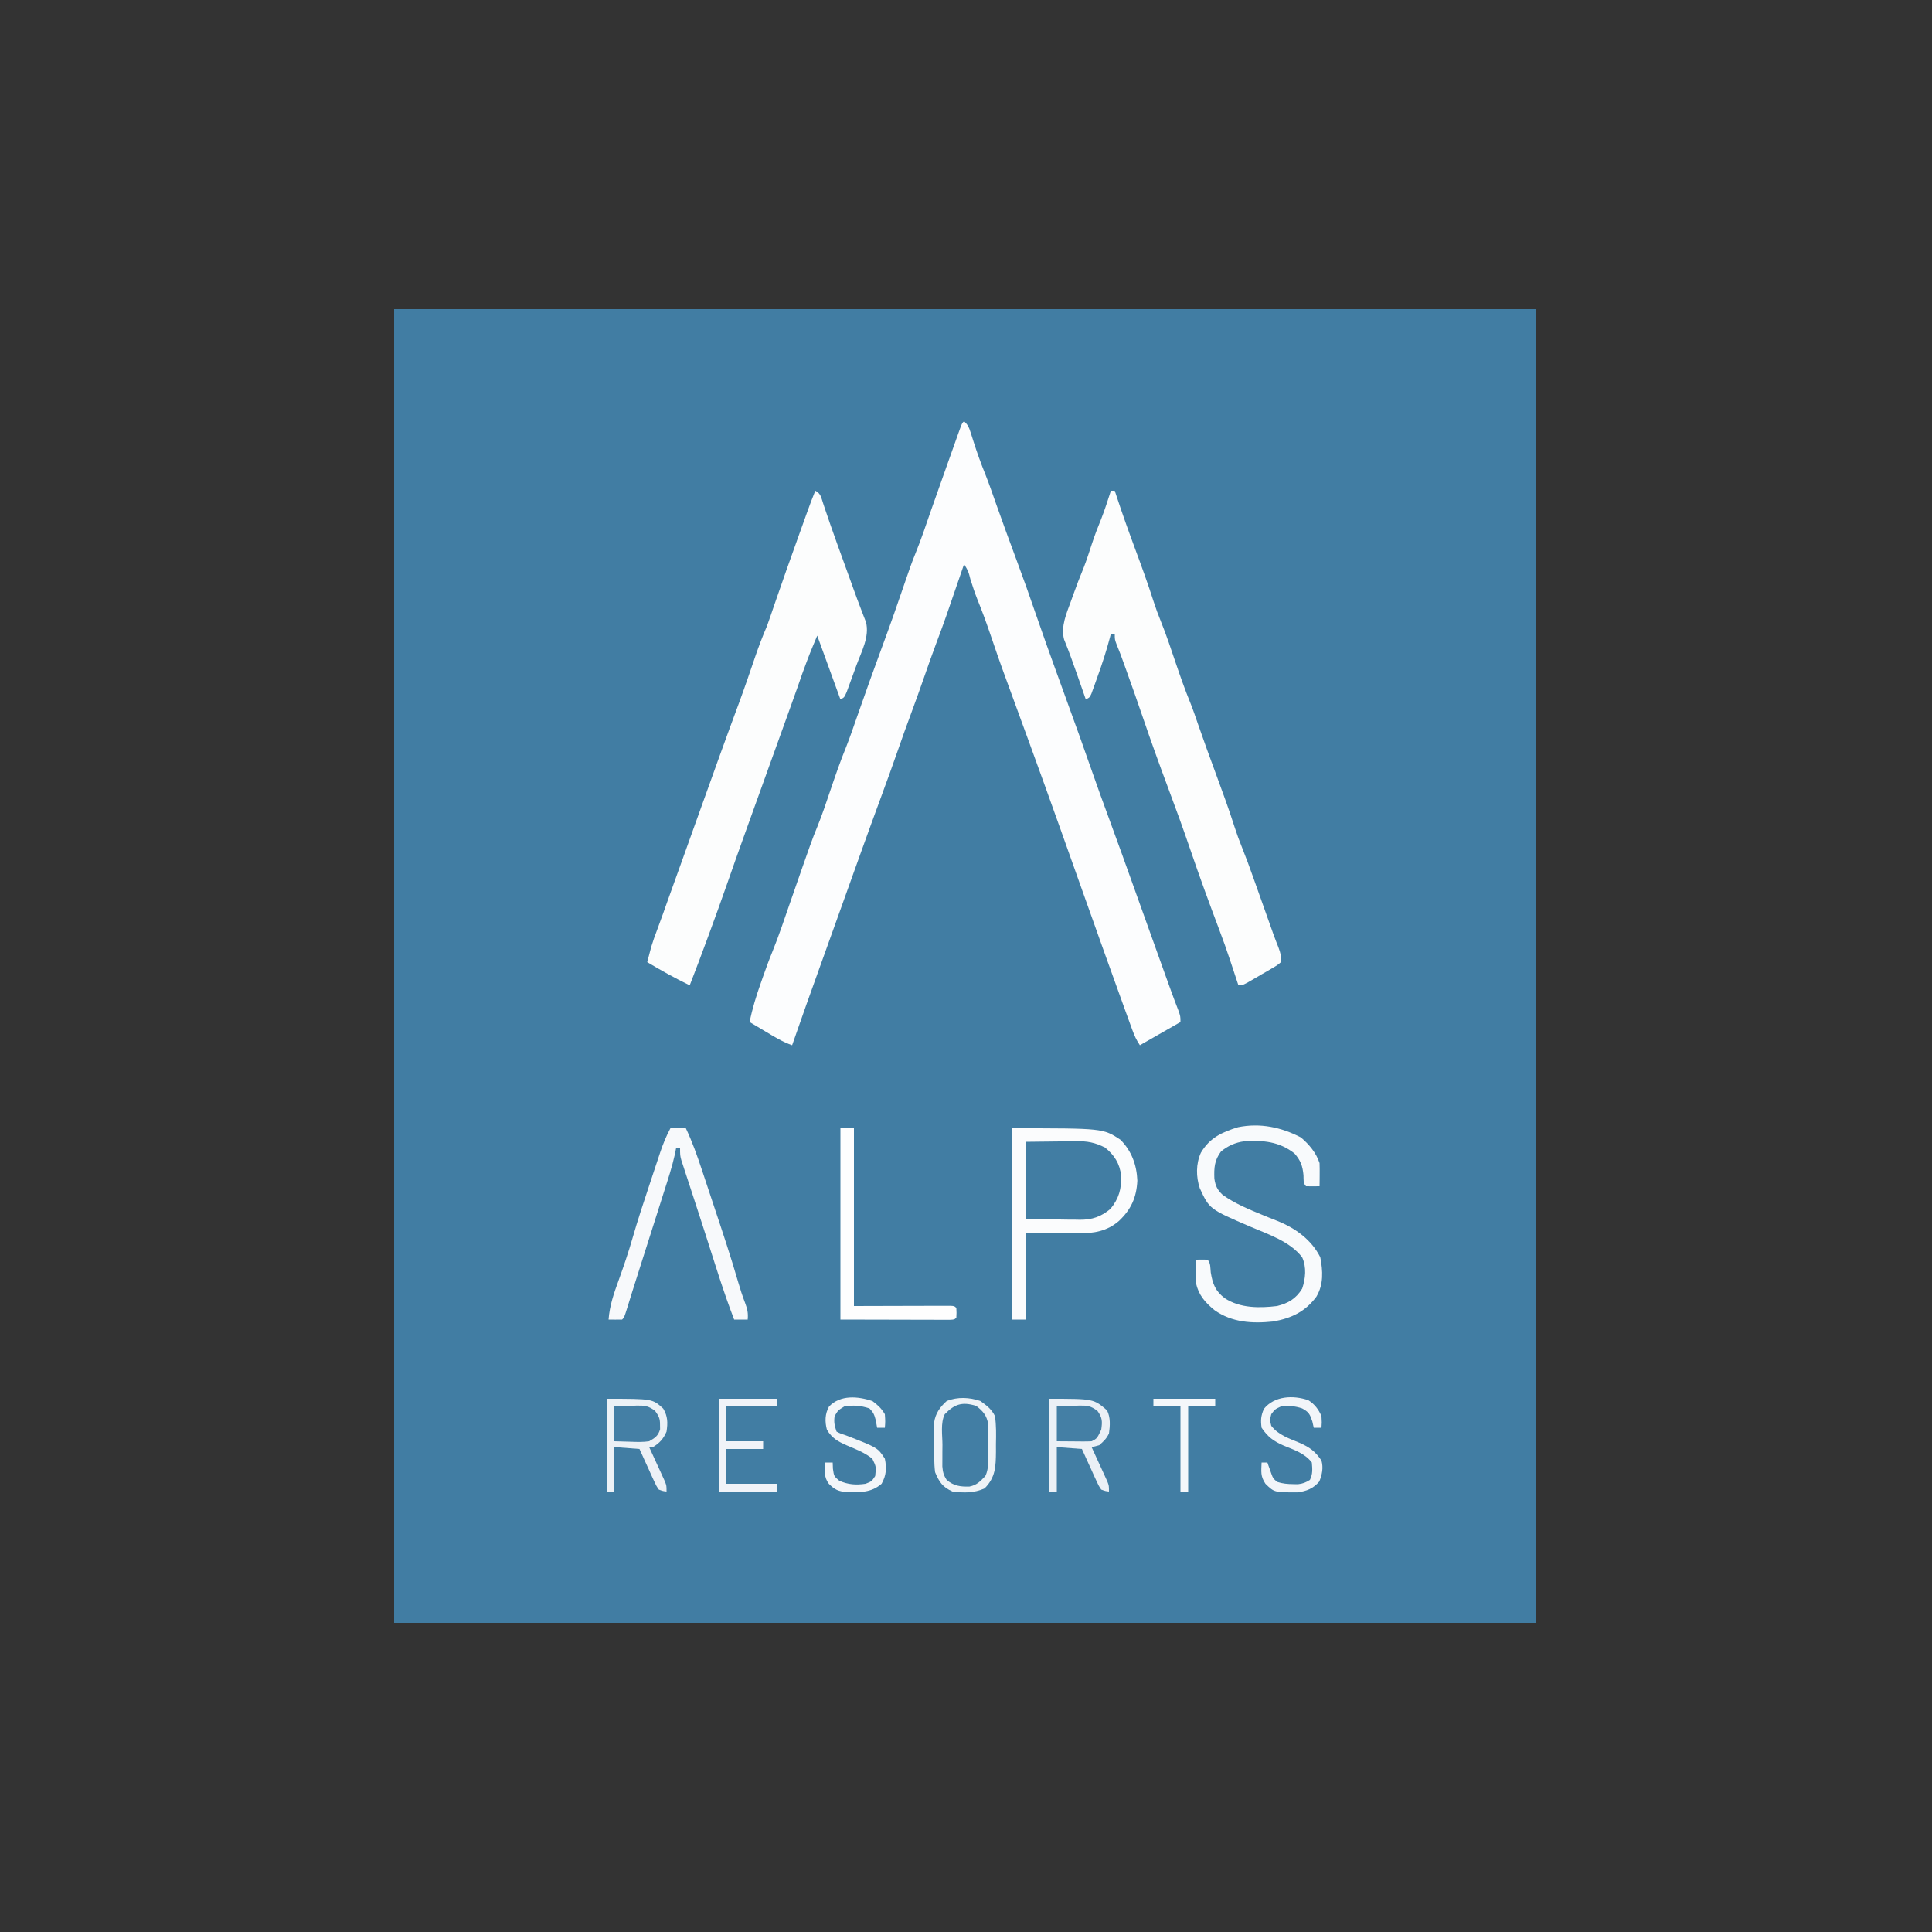 <?xml version="1.0" encoding="UTF-8"?>
<svg version="1.1" xmlns="http://www.w3.org/2000/svg" width="1000" height="1000">
<rect width="100%" height="100%" fill="#333333" stroke="none"/>
<path d="M0 0 C195.03 0 390.06 0 591 0 C591 224.4 591 448.8 591 680 C395.97 680 200.94 680 0 680 C0 455.6 0 231.2 0 0 Z " fill="#417DA3" transform="translate(204,160)"/>
<path d="M0 0 C2.08 2.08 2.504 3.056 3.367 5.781 C3.613 6.542 3.86 7.302 4.113 8.086 C4.365 8.883 4.616 9.679 4.875 10.5 C6.689 16.203 8.676 21.764 10.933 27.307 C12.976 32.464 14.78 37.708 16.625 42.938 C20.027 52.53 23.5 62.091 27.062 71.625 C30.647 81.237 34.07 90.892 37.395 100.596 C40.669 110.119 44.072 119.594 47.5 129.062 C47.779 129.834 48.059 130.606 48.347 131.401 C49.721 135.198 51.097 138.994 52.474 142.79 C54.614 148.691 56.747 154.595 58.875 160.5 C59.237 161.505 59.6 162.511 59.973 163.546 C62.144 169.581 64.272 175.629 66.375 181.688 C69.159 189.701 72.067 197.665 75 205.625 C79.535 217.931 83.973 230.271 88.375 242.625 C93.308 256.468 98.258 270.304 103.25 284.125 C103.523 284.88 103.795 285.635 104.076 286.413 C104.847 288.549 105.619 290.685 106.391 292.82 C106.625 293.47 106.86 294.12 107.101 294.789 C108.315 298.144 109.566 301.48 110.859 304.805 C112 308 112 308 112 311 C105.07 314.96 98.14 318.92 91 323 C89.194 320.292 88.207 318.139 87.102 315.113 C86.715 314.06 86.329 313.007 85.932 311.922 C85.5 310.731 85.069 309.54 84.625 308.312 C84.151 307.01 83.676 305.707 83.201 304.405 C76.023 284.664 69.008 264.863 61.953 245.078 C41.967 188.828 41.967 188.828 21.465 132.765 C18.573 124.942 15.883 117.048 13.194 109.154 C11.247 103.465 9.178 97.865 6.908 92.298 C5.561 88.891 4.427 85.426 3.312 81.938 C2.227 77.637 2.227 77.637 0 74 C-0.266 74.779 -0.533 75.558 -0.807 76.361 C-9.835 102.742 -9.835 102.742 -14.526 115.308 C-16.59 120.848 -18.561 126.415 -20.5 132 C-22.766 138.526 -25.094 145.024 -27.5 151.5 C-29.82 157.748 -32.068 164.015 -34.25 170.312 C-36.996 178.221 -39.853 186.084 -42.75 193.938 C-50.128 213.962 -57.287 234.065 -64.476 254.158 C-67.009 261.235 -69.546 268.31 -72.09 275.383 C-72.404 276.255 -72.717 277.128 -73.041 278.027 C-73.346 278.877 -73.652 279.727 -73.967 280.604 C-79.041 294.714 -84.098 308.829 -89 323 C-93.974 321.266 -98.315 318.567 -102.812 315.875 C-103.601 315.407 -104.389 314.939 -105.201 314.457 C-107.136 313.308 -109.069 312.155 -111 311 C-109.589 303.952 -107.529 297.331 -105.125 290.562 C-104.786 289.59 -104.447 288.617 -104.098 287.615 C-102.548 283.206 -100.954 278.834 -99.176 274.512 C-95.812 266.215 -92.999 257.704 -90.062 249.25 C-78.783 216.846 -78.783 216.846 -76 210.031 C-73.391 203.619 -71.221 197.054 -69 190.5 C-66.512 183.159 -63.994 175.867 -61.059 168.691 C-58.949 163.33 -57.097 157.871 -55.199 152.432 C-51.026 140.478 -46.767 128.562 -42.375 116.688 C-38.201 105.399 -34.209 94.061 -30.347 82.663 C-28.716 77.87 -27.081 73.104 -25.152 68.422 C-22.116 60.985 -19.599 53.351 -16.964 45.766 C-14.384 38.365 -11.749 30.984 -9.118 23.602 C-8.444 21.709 -7.771 19.815 -7.1 17.921 C-6.113 15.14 -5.124 12.361 -4.133 9.582 C-3.832 8.731 -3.531 7.88 -3.221 7.004 C-1.114 1.114 -1.114 1.114 0 0 Z " fill="#FCFDFE" transform="translate(499,218)"/>
<path d="M0 0 C2.851 1.425 3.024 3.484 4.004 6.371 C4.404 7.579 4.404 7.579 4.812 8.812 C5.429 10.624 6.048 12.436 6.668 14.246 C7.026 15.29 7.383 16.334 7.751 17.41 C10.306 24.756 12.975 32.062 15.625 39.375 C16.181 40.91 16.737 42.445 17.292 43.98 C17.562 44.724 17.832 45.469 18.11 46.236 C18.642 47.709 19.173 49.183 19.702 50.657 C20.947 54.121 22.213 57.573 23.546 61.005 C24.246 62.847 24.246 62.847 24.961 64.727 C25.379 65.797 25.797 66.868 26.228 67.971 C28.155 75.532 23.934 83.171 21.335 90.215 C20.56 92.32 19.798 94.43 19.037 96.541 C18.548 97.878 18.057 99.214 17.566 100.551 C16.9 102.371 16.9 102.371 16.221 104.228 C15 107 15 107 13 108 C7.06 91.665 7.06 91.665 1 75 C-3.112 84.832 -3.112 84.832 -6.781 94.773 C-7.291 96.24 -7.801 97.705 -8.312 99.171 C-8.583 99.947 -8.853 100.723 -9.131 101.522 C-10.737 106.1 -12.386 110.663 -14.031 115.227 C-14.388 116.217 -14.745 117.208 -15.113 118.228 C-15.857 120.294 -16.602 122.359 -17.346 124.425 C-19.332 129.934 -21.316 135.444 -23.301 140.953 C-23.699 142.058 -24.096 143.162 -24.506 144.3 C-28.237 154.657 -31.966 165.015 -35.688 175.375 C-35.979 176.186 -36.27 176.996 -36.57 177.831 C-39.646 186.396 -42.706 194.965 -45.688 203.562 C-48.575 211.888 -51.593 220.164 -54.625 228.438 C-54.856 229.068 -55.086 229.698 -55.324 230.347 C-58.468 238.931 -61.693 247.478 -65 256 C-72.55 252.345 -79.795 248.296 -87 244 C-86.568 242.332 -86.129 240.666 -85.688 239 C-85.322 237.608 -85.322 237.608 -84.949 236.188 C-84.063 233.211 -83.026 230.331 -81.917 227.432 C-79.887 222.046 -77.992 216.61 -76.062 211.188 C-73.392 203.689 -70.712 196.194 -67.986 188.716 C-66.155 183.673 -64.362 178.616 -62.562 173.562 C-58.502 162.179 -54.416 150.805 -50.312 139.438 C-50.032 138.659 -49.751 137.881 -49.461 137.078 C-46.17 127.963 -42.852 118.86 -39.469 109.778 C-36.543 101.864 -33.825 93.877 -31.106 85.89 C-29.257 80.488 -27.258 75.247 -25 70 C-23.675 66.352 -22.436 62.675 -21.188 59 C-17.083 47.025 -12.842 35.101 -8.562 23.188 C-8.097 21.888 -8.097 21.888 -7.621 20.563 C-6.729 18.077 -5.836 15.591 -4.941 13.105 C-4.674 12.361 -4.407 11.616 -4.131 10.848 C-2.818 7.205 -1.468 3.585 0 0 Z " fill="#FCFDFD" transform="translate(422,254)"/>
<path d="M0 0 C0.66 0 1.32 0 2 0 C2.298 0.911 2.596 1.822 2.903 2.76 C5.893 11.851 9.101 20.842 12.438 29.812 C15.805 38.906 19.126 48.005 22.074 57.245 C23.202 60.753 24.453 64.167 25.848 67.578 C28.755 74.743 31.165 82.084 33.646 89.405 C35.972 96.258 38.358 103.047 41.097 109.746 C42.549 113.37 43.8 117.057 45.062 120.75 C48.115 129.585 51.324 138.358 54.562 147.125 C57.883 156.117 61.161 165.113 64.074 174.247 C65.207 177.767 66.463 181.198 67.859 184.624 C69.888 189.668 71.752 194.758 73.566 199.883 C73.887 200.782 74.207 201.681 74.537 202.607 C75.547 205.446 76.555 208.285 77.562 211.125 C78.574 213.972 79.586 216.818 80.599 219.664 C81.225 221.425 81.851 223.185 82.476 224.947 C82.763 225.755 83.05 226.563 83.346 227.395 C83.62 228.168 83.894 228.942 84.177 229.739 C84.985 231.959 85.848 234.153 86.715 236.351 C88 240 88 240 88 244 C86.196 245.556 86.196 245.556 83.695 247.016 C82.802 247.544 81.909 248.073 80.988 248.617 C80.043 249.156 79.099 249.695 78.125 250.25 C77.188 250.804 76.251 251.359 75.285 251.93 C68.318 256 68.318 256 66 256 C65.804 255.406 65.607 254.811 65.405 254.199 C64.501 251.466 63.594 248.733 62.688 246 C62.379 245.065 62.07 244.131 61.752 243.168 C59.946 237.731 58.045 232.351 56 227 C50.877 213.394 45.872 199.764 41.188 186 C37.473 175.094 33.544 164.287 29.5 153.5 C25.003 141.503 20.681 129.468 16.545 117.342 C13.767 109.202 10.917 101.091 8 93 C7.626 91.961 7.252 90.922 6.866 89.851 C4.972 84.578 4.972 84.578 2.887 79.379 C2 77 2 77 2 74 C1.34 74 0.68 74 0 74 C-0.169 74.659 -0.339 75.318 -0.513 75.998 C-2.364 83.009 -4.579 89.814 -7.062 96.625 C-7.414 97.616 -7.765 98.608 -8.127 99.629 C-8.468 100.569 -8.809 101.508 -9.16 102.477 C-9.466 103.323 -9.771 104.169 -10.086 105.042 C-11 107 -11 107 -13 108 C-13.196 107.436 -13.393 106.872 -13.595 106.291 C-14.5 103.694 -15.406 101.097 -16.312 98.5 C-16.621 97.613 -16.93 96.726 -17.248 95.812 C-19.462 89.473 -21.712 83.156 -24.25 76.938 C-25.984 70.147 -22.986 63.539 -20.688 57.188 C-20.37 56.295 -20.052 55.402 -19.725 54.482 C-17.917 49.431 -16.014 44.437 -13.961 39.48 C-12.439 35.551 -11.166 31.537 -9.857 27.533 C-8.4 23.106 -6.759 18.801 -4.98 14.496 C-3.111 9.738 -1.571 4.863 0 0 Z " fill="#FCFDFD" transform="translate(575,254)"/>
<path d="M0 0 C4.261 3.652 7.838 7.888 9.625 13.25 C9.694 15.311 9.71 17.375 9.688 19.438 C9.678 20.524 9.669 21.611 9.66 22.73 C9.649 23.562 9.637 24.393 9.625 25.25 C7.292 25.292 4.958 25.291 2.625 25.25 C1.022 23.647 1.428 21.776 1.312 19.562 C0.862 14.775 -0.125 11.939 -3.375 8.25 C-11.31 2.04 -19.735 1.366 -29.441 2.003 C-33.935 2.577 -37.898 4.382 -41.375 7.25 C-44.818 11.854 -45.023 15.706 -44.824 21.316 C-44.244 25.106 -43.317 27.037 -40.566 29.68 C-34.142 34.283 -26.794 37.274 -19.52 40.258 C-18.688 40.6 -17.856 40.942 -16.999 41.295 C-15.379 41.955 -13.755 42.602 -12.124 43.234 C-2.89 46.945 5.462 52.925 10 62 C11.363 69.086 11.776 76.024 7.996 82.406 C2.185 90.221 -4.873 93.535 -14.375 95.25 C-25.141 96.37 -35.696 95.809 -44.75 89.375 C-49.651 85.363 -52.999 81.555 -54.375 75.25 C-54.529 71.244 -54.492 67.257 -54.375 63.25 C-52.375 63.207 -50.375 63.209 -48.375 63.25 C-46.651 64.974 -46.959 67.522 -46.688 69.875 C-45.697 75.872 -44.282 79.557 -39.375 83.25 C-31.418 88.406 -21.524 88.357 -12.375 87.25 C-6.547 85.808 -2.584 83.465 0.625 78.25 C2.386 72.968 2.964 67.221 0.625 62.031 C-5.625 53.828 -16.893 50.161 -26.102 46.215 C-47.373 37.087 -47.373 37.087 -52.375 26.25 C-54.337 20.364 -54.392 13.648 -51.812 7.938 C-47.288 0.191 -40.857 -2.753 -32.574 -5.305 C-21.105 -7.627 -10.236 -5.308 0 0 Z " fill="#F8FAFC" transform="translate(673.375,588.75)"/>
<path d="M0 0 C46.902 0 46.902 0 55.918 5.914 C61.714 11.721 64.386 19.013 64.688 27.125 C64.258 35.79 61.483 41.977 55.188 47.938 C49.06 53.255 42.151 54.456 34.344 54.293 C33.644 54.29 32.944 54.287 32.224 54.284 C29.649 54.268 27.074 54.226 24.5 54.188 C15.838 54.095 15.838 54.095 7 54 C7 68.85 7 83.7 7 99 C4.69 99 2.38 99 0 99 C0 66.33 0 33.66 0 0 Z M7 7 C7 20.2 7 33.4 7 47 C12.466 47.062 17.931 47.124 23.562 47.188 C25.274 47.215 26.985 47.242 28.748 47.27 C30.125 47.279 31.502 47.287 32.879 47.293 C33.577 47.308 34.276 47.324 34.995 47.339 C41.366 47.343 45.804 45.797 50.75 41.75 C55.2 36.311 56.526 31.32 56.285 24.426 C55.55 18.17 52.802 13.929 48 10 C42.844 7.357 38.693 6.579 32.879 6.707 C31.887 6.712 31.887 6.712 30.875 6.716 C28.437 6.732 26 6.774 23.562 6.812 C18.097 6.874 12.631 6.936 7 7 Z " fill="#FBFCFD" transform="translate(524,584)"/>
<path d="M0 0 C2.64 0 5.28 0 8 0 C11.338 7.042 13.891 14.251 16.336 21.645 C16.738 22.85 17.14 24.055 17.554 25.296 C18.401 27.841 19.247 30.387 20.09 32.933 C20.94 35.501 21.793 38.067 22.649 40.633 C26.977 53.592 31.296 66.545 35.093 79.672 C36.148 83.297 37.288 86.832 38.65 90.355 C39.853 93.603 40.318 95.605 40 99 C37.69 99 35.38 99 33 99 C27.459 84.71 23.026 69.971 18.323 55.388 C17.964 54.276 17.964 54.276 17.598 53.141 C17.114 51.64 16.63 50.14 16.147 48.639 C14.756 44.329 13.355 40.022 11.944 35.718 C11.3 33.754 10.659 31.788 10.019 29.823 C9.231 27.408 8.439 24.994 7.642 22.581 C7.292 21.505 6.942 20.429 6.582 19.32 C6.275 18.385 5.968 17.449 5.652 16.485 C5 14 5 14 5 10 C4.34 10 3.68 10 3 10 C2.773 11.155 2.546 12.31 2.312 13.5 C0.854 20.049 -1.249 26.401 -3.292 32.785 C-3.994 34.981 -4.688 37.179 -5.379 39.379 C-8.558 49.493 -11.783 59.592 -15.023 69.687 C-16.635 74.714 -18.237 79.742 -19.809 84.781 C-20.085 85.666 -20.362 86.551 -20.646 87.463 C-21.162 89.117 -21.675 90.772 -22.186 92.428 C-23.89 97.89 -23.89 97.89 -25 99 C-27.333 99.041 -29.667 99.042 -32 99 C-31.47 91.716 -29.234 85.399 -26.75 78.562 C-24.177 71.429 -21.746 64.295 -19.648 57.008 C-16.944 47.625 -13.9 38.363 -10.806 29.103 C-9.864 26.279 -8.93 23.453 -7.996 20.627 C-7.391 18.81 -6.786 16.993 -6.18 15.176 C-5.905 14.341 -5.63 13.507 -5.346 12.647 C-3.864 8.234 -2.208 4.117 0 0 Z " fill="#F7F9FB" transform="translate(347,584)"/>
<path d="M0 0 C3.278 2.341 5.856 4.23 7.625 7.875 C8.327 12.718 8.231 17.491 8.125 22.375 C8.129 24.334 8.129 24.334 8.133 26.332 C8.055 33.951 7.905 39.595 2.25 45.25 C-3.25 47.716 -8.444 47.614 -14.375 46.875 C-19.53 44.564 -21.222 41.985 -23.375 36.875 C-23.975 32.055 -23.839 27.228 -23.812 22.375 C-23.832 21.069 -23.852 19.763 -23.873 18.418 C-23.872 17.156 -23.872 15.894 -23.871 14.594 C-23.873 13.448 -23.875 12.303 -23.877 11.123 C-23.138 6.341 -20.853 3.218 -17.312 0 C-11.647 -2.17 -5.71 -1.903 0 0 Z " fill="#427EA4" transform="translate(507.375,725.125)"/>
<path d="M0 0 C2.31 0 4.62 0 7 0 C7 30.36 7 60.72 7 92 C24.068 91.96 24.068 91.96 41.136 91.91 C43.267 91.907 45.397 91.904 47.527 91.902 C48.645 91.897 49.763 91.892 50.914 91.887 C52.498 91.887 52.498 91.887 54.113 91.886 C55.035 91.884 55.956 91.882 56.906 91.88 C59 92 59 92 60 93 C60.125 95.5 60.125 95.5 60 98 C59 99 59 99 56.64 99.12 C55.594 99.118 54.548 99.116 53.47 99.114 C51.674 99.113 51.674 99.113 49.841 99.113 C48.572 99.108 47.303 99.103 45.996 99.098 C44.837 99.097 43.678 99.096 42.484 99.095 C38.135 99.089 33.786 99.075 29.438 99.062 C14.866 99.032 14.866 99.032 0 99 C0 66.33 0 33.66 0 0 Z " fill="#FEFEFE" transform="translate(435,584)"/>
<path d="M0 0 C23 0 23 0 30 6 C31.865 9.73 31.56 13.939 31 18 C29.636 20.733 28.356 21.912 26 24 C23.828 24.652 23.828 24.652 22 25 C22.273 25.59 22.545 26.18 22.826 26.788 C24.057 29.46 25.278 32.136 26.5 34.812 C26.929 35.741 27.359 36.67 27.801 37.627 C28.207 38.52 28.613 39.412 29.031 40.332 C29.408 41.154 29.785 41.976 30.174 42.823 C31 45 31 45 31 48 C29.161 47.793 29.161 47.793 27 47 C25.628 44.959 25.628 44.959 24.422 42.309 C23.764 40.892 23.764 40.892 23.094 39.447 C22.65 38.454 22.207 37.461 21.75 36.438 C21.291 35.44 20.832 34.443 20.359 33.416 C19.227 30.95 18.112 28.476 17 26 C12.71 25.67 8.42 25.34 4 25 C4 32.59 4 40.18 4 48 C2.68 48 1.36 48 0 48 C0 32.16 0 16.32 0 0 Z " fill="#EBF0F6" transform="translate(543,724)"/>
<path d="M0 0 C23.735 0 23.735 0 29.312 5.125 C31.663 9.129 31.685 12.461 31 17 C29.384 20.717 27.454 22.883 24 25 C23.34 25 22.68 25 22 25 C22.273 25.59 22.545 26.18 22.826 26.788 C24.057 29.46 25.278 32.136 26.5 34.812 C26.929 35.741 27.359 36.67 27.801 37.627 C28.207 38.52 28.613 39.412 29.031 40.332 C29.408 41.154 29.785 41.976 30.174 42.823 C31 45 31 45 31 48 C29.161 47.793 29.161 47.793 27 47 C25.628 44.959 25.628 44.959 24.422 42.309 C23.764 40.892 23.764 40.892 23.094 39.447 C22.65 38.454 22.207 37.461 21.75 36.438 C21.291 35.44 20.832 34.443 20.359 33.416 C19.227 30.95 18.112 28.476 17 26 C12.71 25.67 8.42 25.34 4 25 C4 32.59 4 40.18 4 48 C2.68 48 1.36 48 0 48 C0 32.16 0 16.32 0 0 Z " fill="#ECF1F6" transform="translate(314,724)"/>
<path d="M0 0 C9.9 0 19.8 0 30 0 C30 1.32 30 2.64 30 4 C21.42 4 12.84 4 4 4 C4 9.94 4 15.88 4 22 C10.27 22 16.54 22 23 22 C23 23.32 23 24.64 23 26 C16.73 26 10.46 26 4 26 C4 31.94 4 37.88 4 44 C12.58 44 21.16 44 30 44 C30 45.32 30 46.64 30 48 C20.1 48 10.2 48 0 48 C0 32.16 0 16.32 0 0 Z " fill="#F0F3F8" transform="translate(372,724)"/>
<path d="M0 0 C3.278 2.341 5.856 4.23 7.625 7.875 C8.327 12.718 8.231 17.491 8.125 22.375 C8.129 24.334 8.129 24.334 8.133 26.332 C8.055 33.951 7.905 39.595 2.25 45.25 C-3.25 47.716 -8.444 47.614 -14.375 46.875 C-19.53 44.564 -21.222 41.985 -23.375 36.875 C-23.975 32.055 -23.839 27.228 -23.812 22.375 C-23.832 21.069 -23.852 19.763 -23.873 18.418 C-23.872 17.156 -23.872 15.894 -23.871 14.594 C-23.873 13.448 -23.875 12.303 -23.877 11.123 C-23.138 6.341 -20.853 3.218 -17.312 0 C-11.647 -2.17 -5.71 -1.903 0 0 Z M-18.375 6.875 C-20.649 11.423 -19.56 17.756 -19.562 22.75 C-19.575 24.043 -19.587 25.336 -19.6 26.668 C-19.602 27.909 -19.603 29.151 -19.605 30.43 C-19.61 31.569 -19.614 32.708 -19.618 33.882 C-19.379 36.82 -18.97 38.433 -17.375 40.875 C-13.7 43.993 -10.267 44.445 -5.598 44.305 C-1.791 43.569 -0.018 41.65 2.625 38.875 C4.902 34.322 3.9 28.061 3.938 23.062 C3.981 21.136 3.981 21.136 4.025 19.17 C4.034 17.932 4.042 16.694 4.051 15.418 C4.065 14.284 4.08 13.15 4.095 11.981 C3.436 7.628 1.352 5.17 -2.125 2.562 C-9.432 0.33 -13.259 1.634 -18.375 6.875 Z " fill="#EEF3F7" transform="translate(507.375,725.125)"/>
<path d="M0 0 C3.28 2.038 5.358 4.77 6.859 8.273 C7.047 11.586 7.047 11.586 6.859 14.273 C5.539 14.273 4.219 14.273 2.859 14.273 C2.612 13.18 2.364 12.087 2.109 10.961 C0.824 7.168 0.272 6.135 -3.141 4.273 C-6.862 3.033 -10.275 2.739 -14.141 3.273 C-17.229 4.71 -17.229 4.71 -19.141 7.273 C-19.891 10.273 -19.891 10.273 -19.141 13.273 C-15.408 18.089 -9.883 19.822 -4.428 22.098 C0.733 24.376 3.707 26.542 6.859 31.273 C7.897 35.047 7.182 38.466 5.734 42.086 C2.605 45.737 -0.846 47.11 -5.578 47.707 C-17.567 47.72 -17.567 47.72 -22.141 43.273 C-24.82 39.255 -24.297 37.032 -24.141 32.273 C-23.151 32.273 -22.161 32.273 -21.141 32.273 C-20.947 32.828 -20.754 33.382 -20.555 33.953 C-20.294 34.678 -20.034 35.402 -19.766 36.148 C-19.51 36.868 -19.255 37.587 -18.992 38.328 C-18.202 40.455 -18.202 40.455 -16.141 42.273 C-13.295 43.22 -10.628 43.435 -7.641 43.461 C-6.888 43.475 -6.135 43.489 -5.359 43.504 C-2.852 43.243 -1.272 42.605 0.859 41.273 C2.405 38.182 2.153 35.679 1.859 32.273 C-1.779 27.435 -7.442 25.707 -12.854 23.449 C-18.015 21.17 -20.967 18.987 -24.141 14.273 C-24.686 10.39 -24.505 8.117 -22.953 4.523 C-17.521 -2.22 -7.878 -2.674 0 0 Z " fill="#F2F5F9" transform="translate(677.141,724.727)"/>
<path d="M0 0 C2.821 2.098 4.641 3.771 6.438 6.812 C6.688 10.625 6.688 10.625 6.438 13.812 C5.117 13.812 3.797 13.812 2.438 13.812 C2.211 12.554 1.984 11.296 1.75 10 C0.994 7.093 0.609 5.984 -1.562 3.812 C-5.958 2.347 -9.986 2.01 -14.562 2.812 C-17.796 4.794 -17.796 4.794 -19.562 7.812 C-20.021 11.023 -19.593 12.72 -18.562 15.812 C-16.349 16.918 -16.349 16.918 -13.562 17.812 C2.727 24.138 2.727 24.138 6.438 29.812 C7.414 34.703 7.206 38.447 4.75 42.812 C-0.651 47.483 -6.37 47.233 -13.23 47.133 C-17.664 46.707 -19.439 45.936 -22.562 42.812 C-25.149 39.403 -24.722 35.967 -24.562 31.812 C-23.242 31.812 -21.922 31.812 -20.562 31.812 C-20.521 32.885 -20.48 33.958 -20.438 35.062 C-19.886 38.918 -19.886 38.918 -17.125 41.25 C-12.528 43.266 -8.518 43.516 -3.562 42.812 C-0.381 41.573 -0.381 41.573 1.438 38.812 C1.973 34.008 1.973 34.008 -0.051 29.832 C-4.048 26.618 -8.666 24.89 -13.363 22.9 C-17.882 20.894 -20.955 19.219 -23.562 14.812 C-24.64 10.641 -24.592 6.638 -22.445 2.832 C-16.574 -3.317 -7.522 -2.507 0 0 Z " fill="#F3F6F9" transform="translate(451.562,725.188)"/>
<path d="M0 0 C2.867 -0.103 5.734 -0.206 8.688 -0.312 C10.029 -0.381 10.029 -0.381 11.397 -0.45 C15.667 -0.525 17.494 -0.371 21.043 2.234 C23.012 5.017 23.683 6.216 23.625 9.562 C23.638 10.306 23.651 11.05 23.664 11.816 C22.618 15.255 21.1 16.229 18 18 C14.872 18.466 11.841 18.378 8.688 18.25 C4.387 18.126 4.387 18.126 0 18 C0 12.06 0 6.12 0 0 Z " fill="#447FA5" transform="translate(318,728)"/>
<path d="M0 0 C2.867 -0.103 5.734 -0.206 8.688 -0.312 C10.029 -0.381 10.029 -0.381 11.397 -0.45 C15.714 -0.525 17.49 -0.385 21.051 2.301 C23.597 5.826 23.609 7.734 23 12 C20.8 16.6 20.8 16.6 18 18 C16.625 18.083 15.245 18.107 13.867 18.098 C13.141 18.095 12.415 18.093 11.667 18.09 C10.746 18.081 9.824 18.072 8.875 18.062 C5.946 18.042 3.018 18.021 0 18 C0 12.06 0 6.12 0 0 Z " fill="#447FA5" transform="translate(547,728)"/>
<path d="M0 0 C10.56 0 21.12 0 32 0 C32 1.32 32 2.64 32 4 C27.38 4 22.76 4 18 4 C18 18.52 18 33.04 18 48 C16.68 48 15.36 48 14 48 C14 33.48 14 18.96 14 4 C9.38 4 4.76 4 0 4 C0 2.68 0 1.36 0 0 Z " fill="#F4F7FA" transform="translate(597,724)"/>
</svg>
